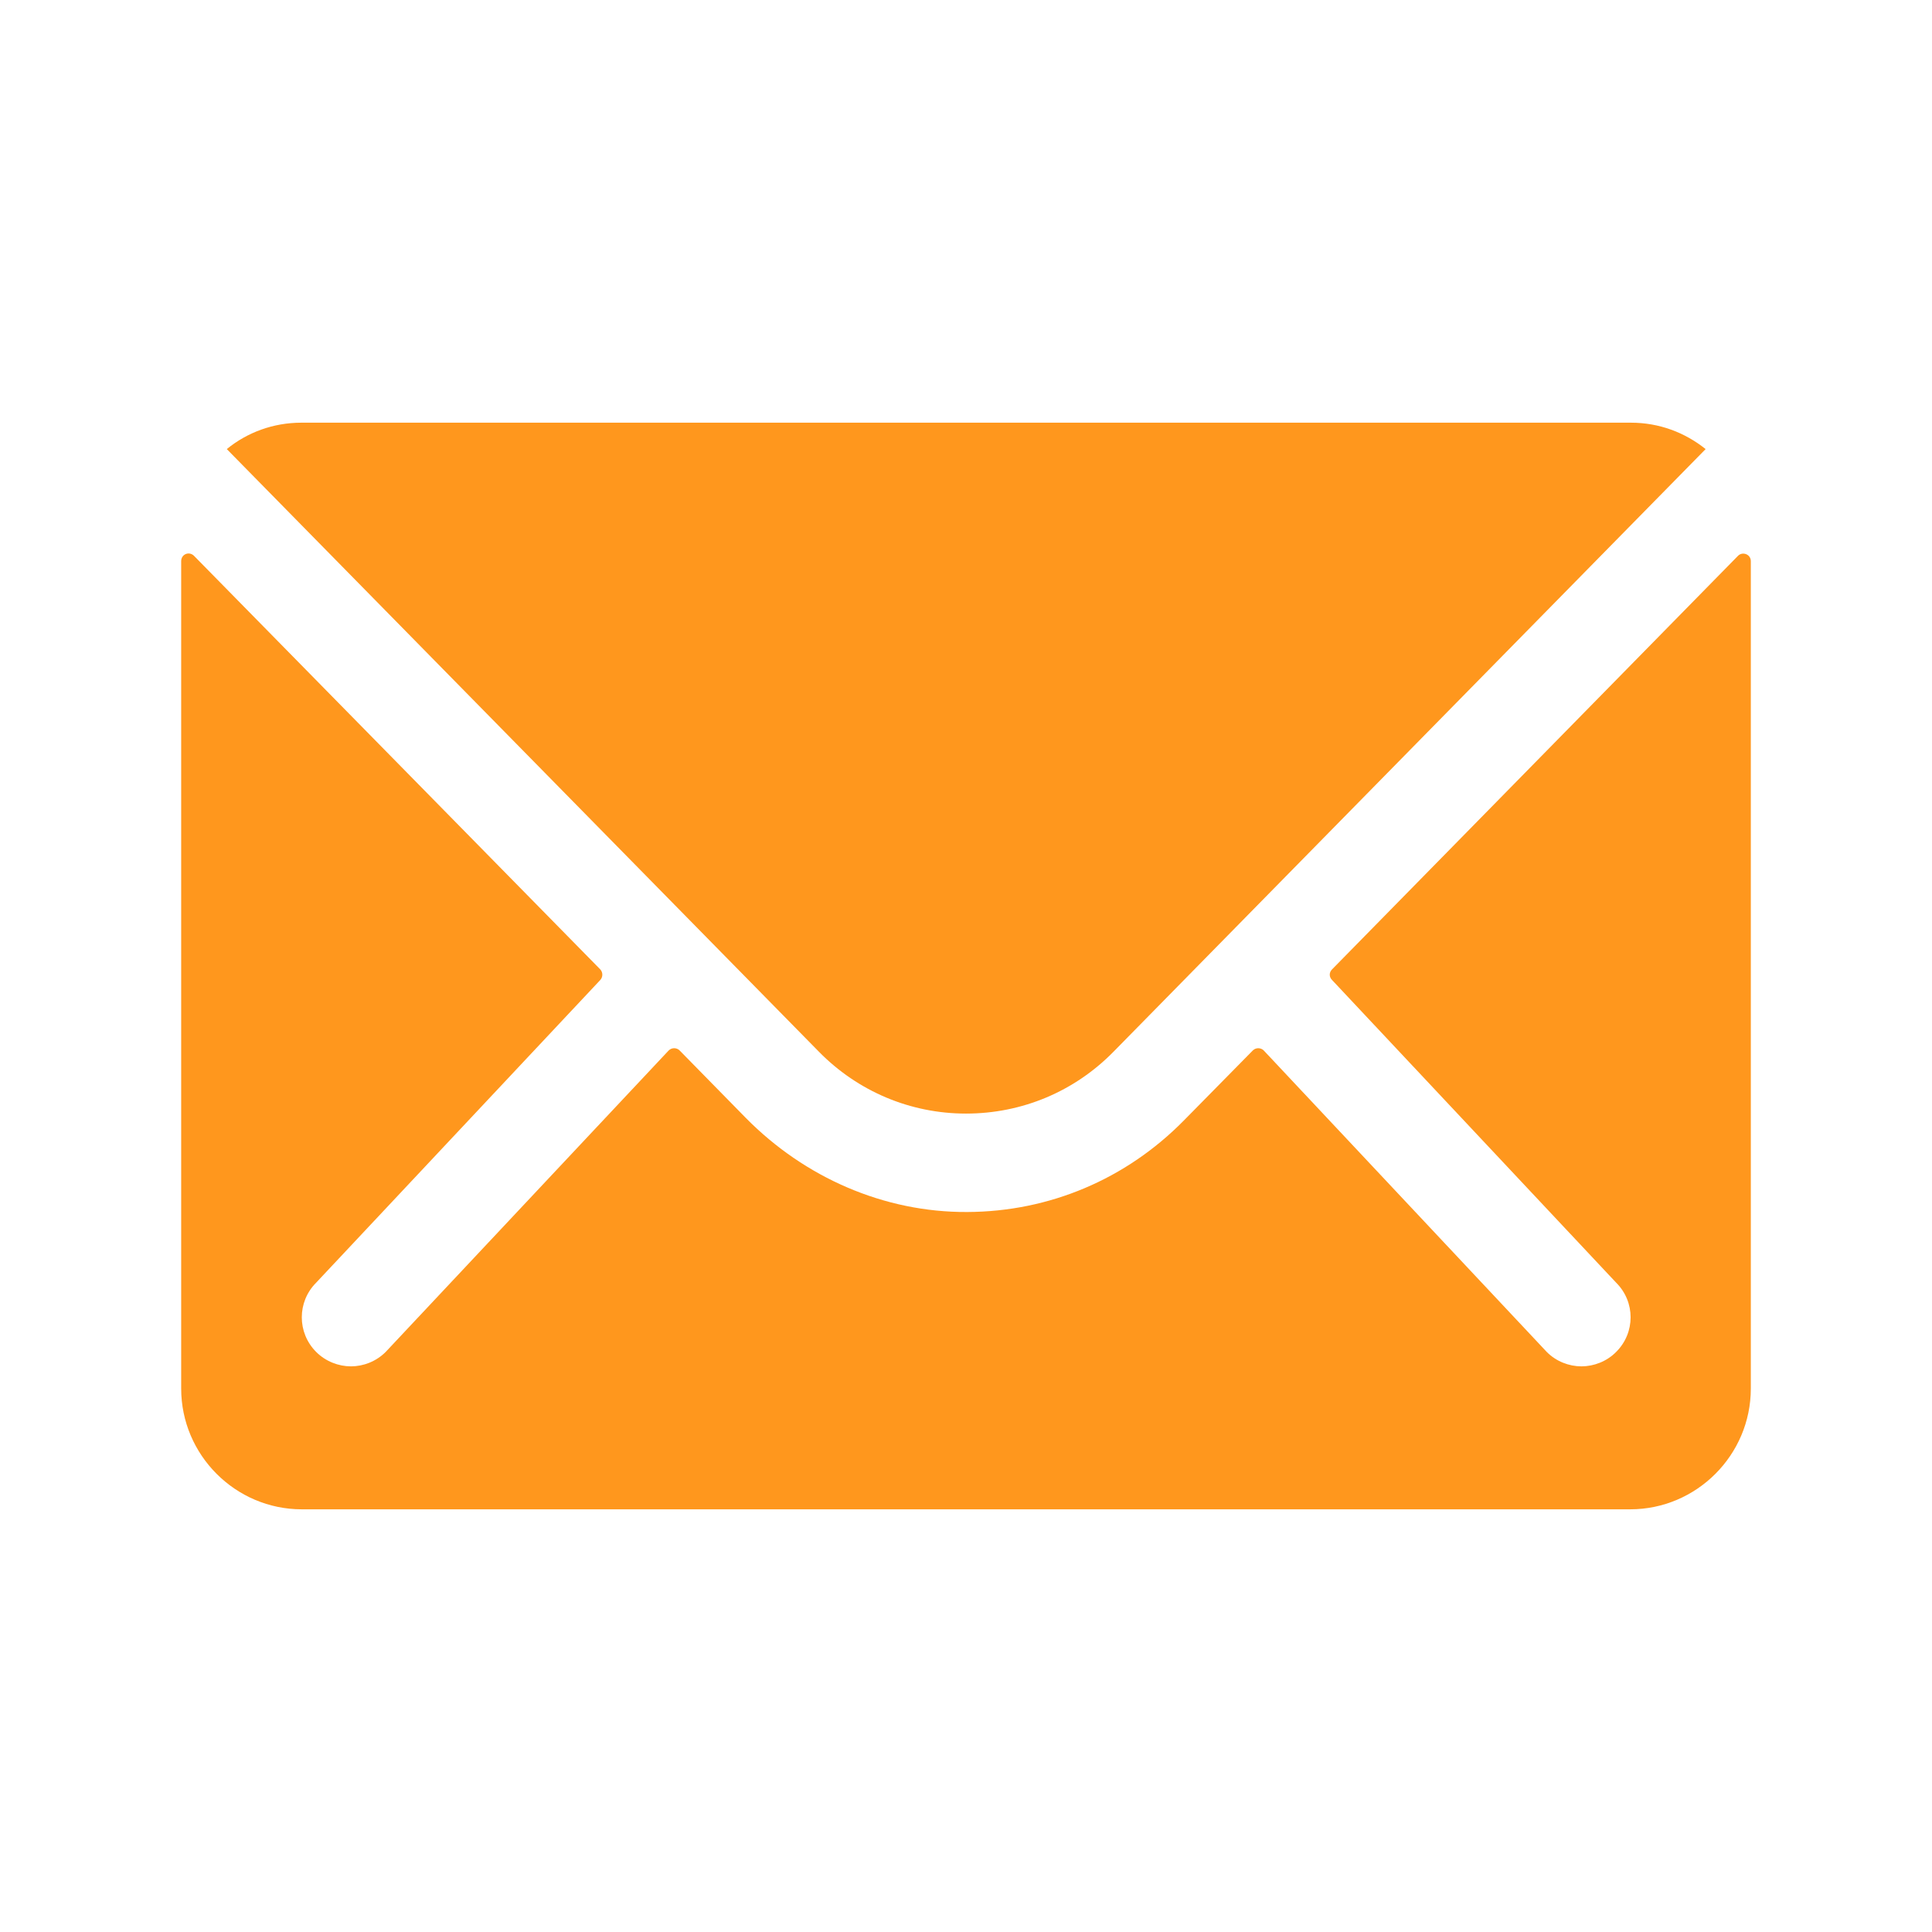 <svg width="18" height="18" viewBox="0 0 18 18" fill="none" xmlns="http://www.w3.org/2000/svg">
<path d="M16.193 5.178L12.41 9.032C12.382 9.06 12.382 9.102 12.41 9.13L15.057 11.95C15.237 12.129 15.237 12.417 15.057 12.596C14.97 12.684 14.85 12.73 14.734 12.73C14.618 12.73 14.498 12.684 14.411 12.596L11.774 9.787C11.746 9.759 11.7 9.759 11.672 9.787L11.028 10.441C10.491 10.986 9.777 11.289 9.011 11.292C8.234 11.296 7.495 10.969 6.95 10.417L6.332 9.787C6.304 9.759 6.258 9.759 6.23 9.787L3.593 12.596C3.505 12.684 3.386 12.73 3.27 12.73C3.154 12.73 3.034 12.684 2.946 12.596C2.767 12.417 2.767 12.129 2.946 11.95L5.593 9.13C5.618 9.102 5.618 9.06 5.593 9.032L1.807 5.178C1.761 5.133 1.688 5.164 1.688 5.228V12.937C1.688 13.556 2.194 14.062 2.812 14.062H15.188C15.806 14.062 16.312 13.556 16.312 12.937V5.228C16.312 5.164 16.235 5.136 16.193 5.178Z" fill="#FF971D"/>
<path d="M9 10.375C9.52 10.375 10.009 10.171 10.375 9.798L15.891 4.184C15.697 4.029 15.458 3.938 15.194 3.938H2.809C2.545 3.938 2.303 4.029 2.113 4.184L7.629 9.798C7.991 10.167 8.48 10.375 9 10.375Z" fill="#FF971D"/>
</svg>
